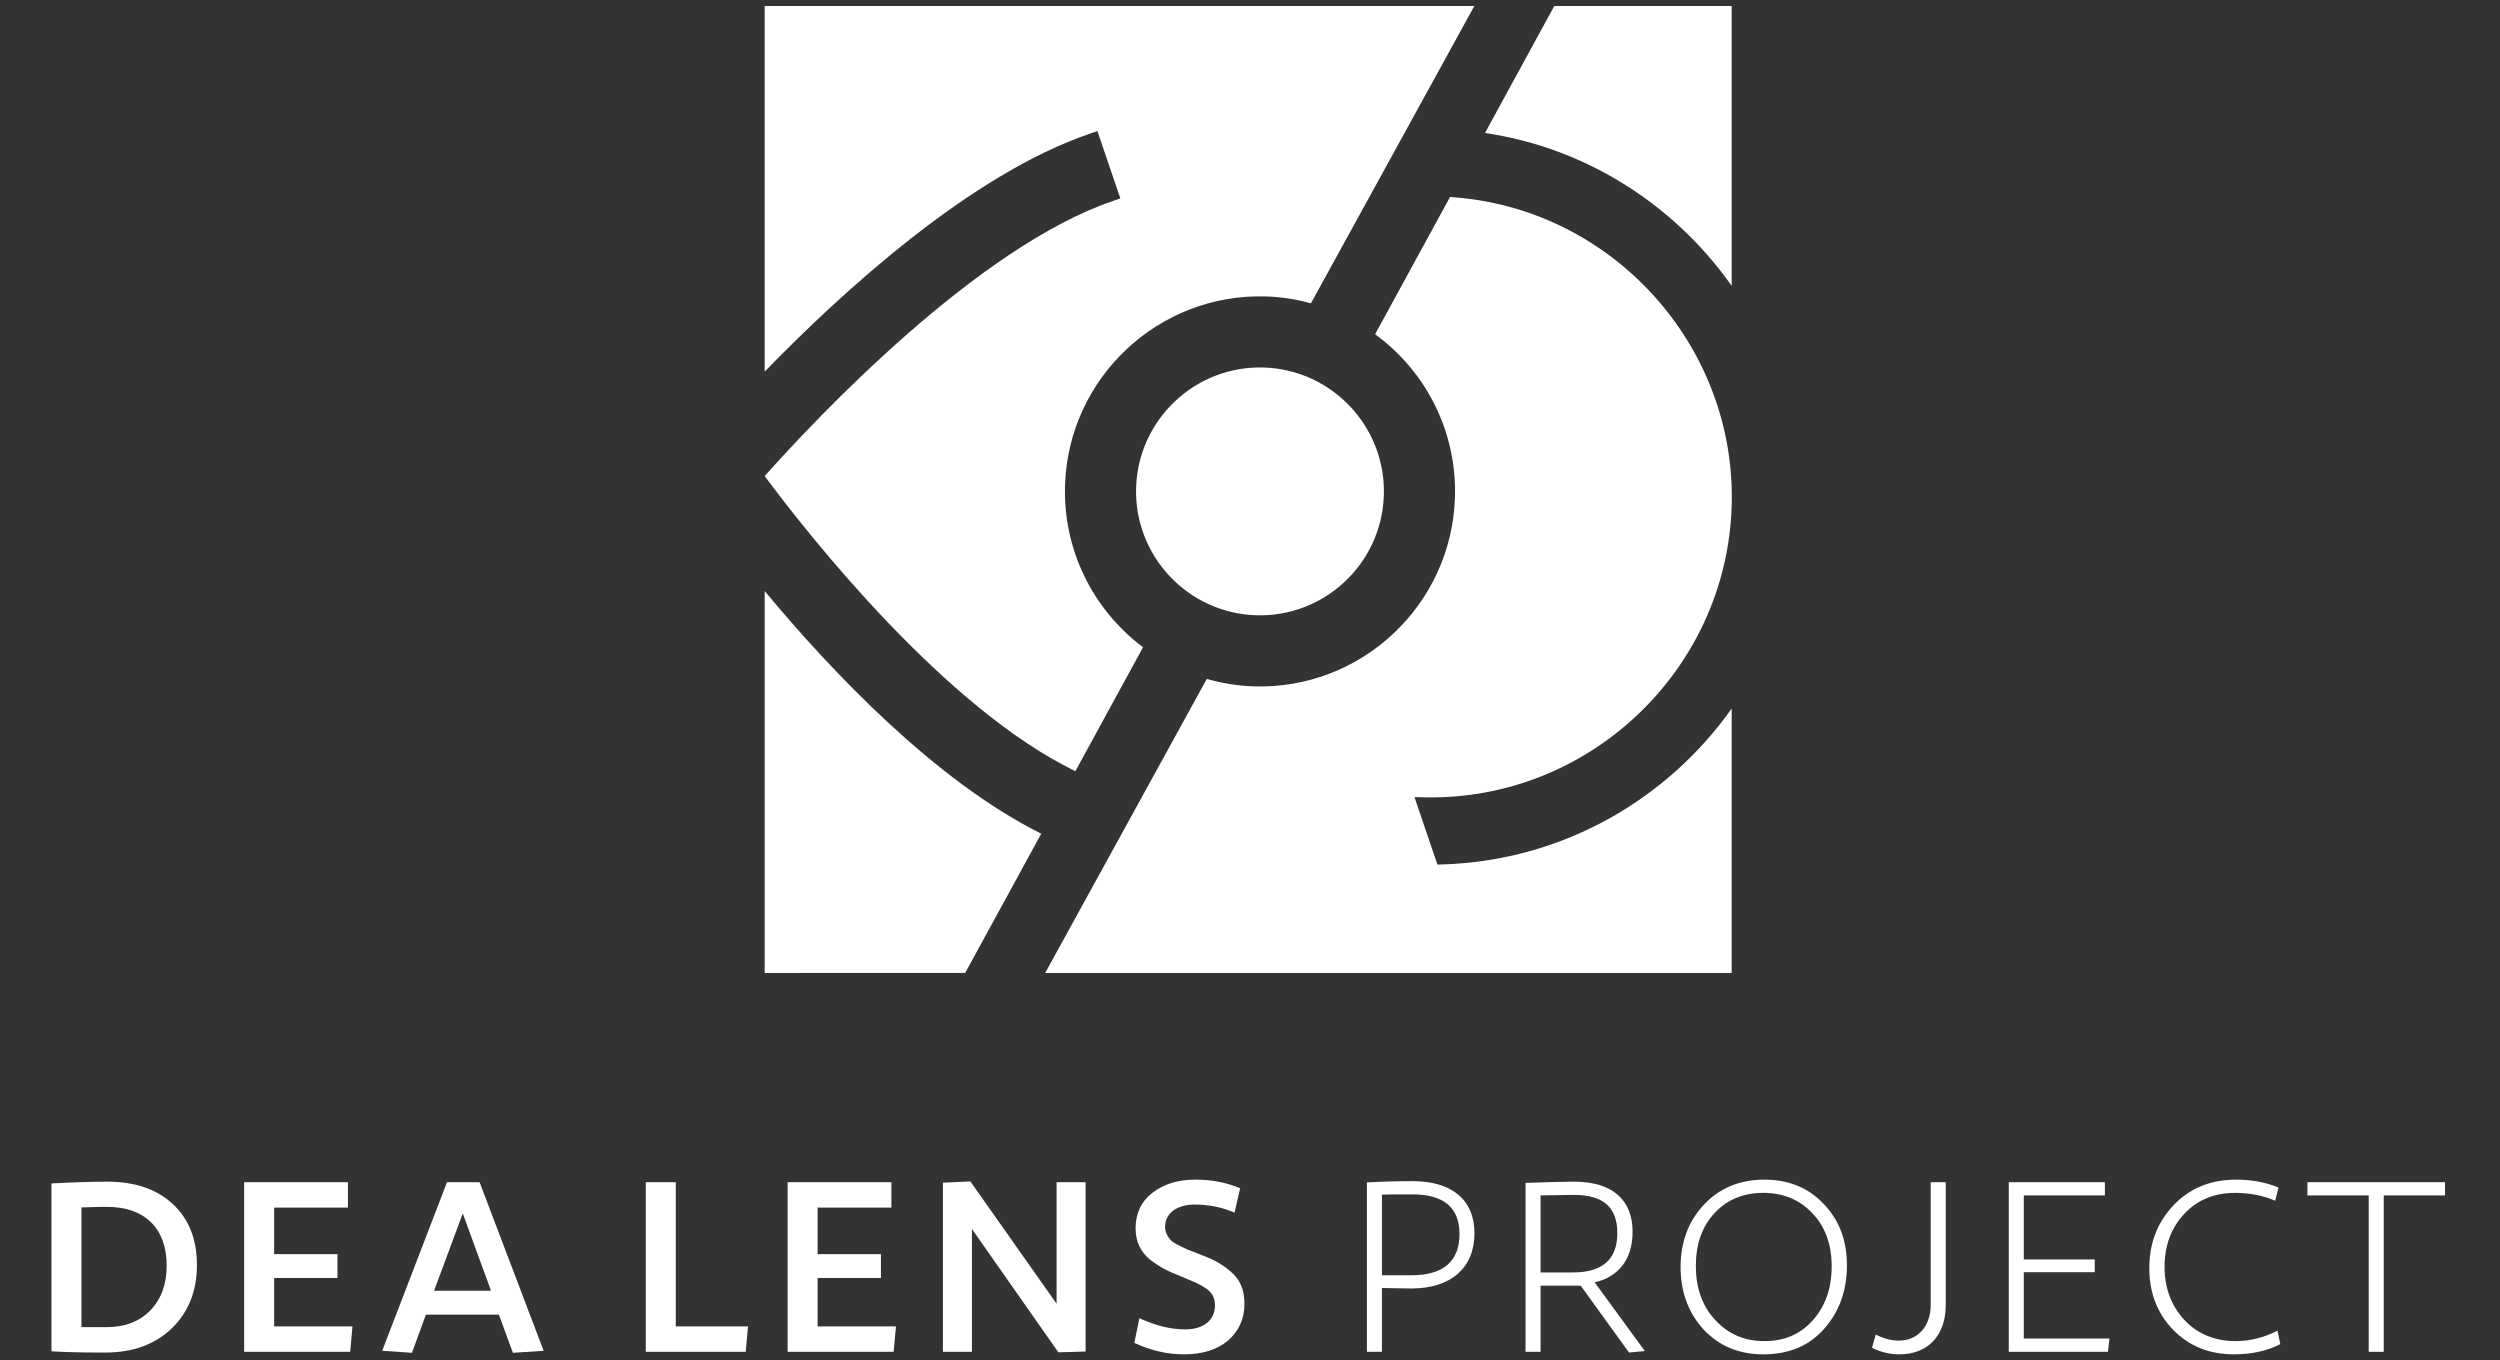 <svg width="340" height="185" viewBox="0 0 340 185" fill="none" xmlns="http://www.w3.org/2000/svg">
<rect x="0" y="0" width="340" height="185" fill="#333333" stroke="none"/>
<g clip-path="url(#clip0_1_84)">
<path d="M7 160.948C10.25 160.773 12.775 160.707 14.575 160.707C18.342 160.707 21.317 161.711 23.496 163.748C25.675 165.757 26.783 168.523 26.783 172.053C26.783 175.578 25.642 178.448 23.358 180.661C21.075 182.84 18.067 183.949 14.296 183.949C10.942 183.949 8.521 183.878 7 183.774V160.948ZM11.079 180.49H14.504C16.996 180.49 18.967 179.728 20.454 178.207C21.942 176.653 22.667 174.644 22.667 172.119C22.667 167.036 19.658 164.132 14.575 164.132C13.988 164.132 13.329 164.132 12.533 164.165C11.775 164.198 11.287 164.198 11.079 164.198V180.49Z" fill="white"/>
<path d="M33.204 183.845V160.778H47.316V164.232H37.283V170.565H45.896V173.811H37.283V180.386H47.937L47.625 183.845H33.204Z" fill="white"/>
<path d="M69.752 183.981L67.852 178.794H57.923L56.023 183.981L51.977 183.706L60.794 160.777H65.223L73.935 183.706L69.752 183.981ZM62.939 165.031L59.031 175.544H66.777L62.939 165.031Z" fill="white"/>
<path d="M87.826 183.845V160.778H91.905V180.386H101.73L101.418 183.845H87.826Z" fill="white"/>
<path d="M107.116 183.845V160.778H121.228V164.232H111.195V170.565H119.808V173.811H111.195V180.386H121.849L121.537 183.845H107.116Z" fill="white"/>
<path d="M128.238 183.845V160.845L131.971 160.674L143.696 177.307V160.778H147.638V183.807L143.938 183.916L132.18 167.141V183.845H128.238Z" fill="white"/>
<path d="M154.961 179.277C157.14 180.281 159.215 180.798 161.186 180.798C163.711 180.798 165.232 179.519 165.232 177.548C165.232 176.544 164.919 175.819 163.919 175.161C163.432 174.852 162.986 174.606 162.603 174.436L160.669 173.606C158.765 172.881 157.761 172.327 156.411 171.323C155.136 170.252 154.44 168.869 154.44 167.069C154.44 165.027 155.203 163.402 156.723 162.227C158.282 161.019 160.215 160.427 162.603 160.427C164.748 160.427 166.753 160.811 168.657 161.606L167.894 164.927C166.269 164.198 164.436 163.819 162.465 163.819C160.115 163.819 158.453 164.961 158.453 166.861C158.453 167.586 158.832 168.248 159.215 168.661C159.386 168.831 159.732 169.077 160.215 169.319L161.428 169.906L163.019 170.527C164.957 171.256 165.994 171.773 167.273 172.848C168.619 173.919 169.244 175.369 169.244 177.306C169.244 179.381 168.482 181.04 166.998 182.323C165.511 183.569 163.536 184.19 161.011 184.19C158.732 184.19 156.482 183.669 154.269 182.631L154.961 179.277Z" fill="white"/>
<path d="M185.901 183.844V160.811C187.664 160.707 189.739 160.636 192.126 160.636C197.384 160.636 200.53 163.128 200.53 167.728C200.53 172.394 197.347 175.232 191.989 175.232C190.918 175.232 187.872 175.165 187.943 175.165V183.844H185.901ZM187.943 173.432H192.022C196.276 173.432 198.493 171.532 198.493 167.832C198.493 164.232 196.347 162.436 192.093 162.436C190.051 162.436 188.668 162.436 187.943 162.469V173.432Z" fill="white"/>
<path d="M207.474 183.844V160.877C210.241 160.777 212.453 160.707 214.078 160.707C219.299 160.707 222.032 163.198 222.032 167.519C222.032 171.361 220.028 173.678 216.878 174.403L223.695 183.74L221.549 183.948L214.978 174.853H209.516V183.844H207.474ZM209.516 173.053H213.903C217.953 173.053 219.957 171.257 219.957 167.69C219.957 164.198 218.057 162.507 214.045 162.507L209.516 162.573V173.053Z" fill="white"/>
<path d="M231.744 163.821C233.852 161.571 236.619 160.429 239.977 160.429C243.261 160.429 245.957 161.537 248.032 163.75C250.144 165.929 251.182 168.729 251.182 172.087C251.182 175.508 250.144 178.412 248.069 180.733C246.027 183.05 243.261 184.192 239.802 184.192C236.482 184.192 233.786 183.05 231.673 180.8C229.602 178.521 228.561 175.683 228.561 172.329C228.561 168.904 229.636 166.066 231.744 163.821ZM233.265 179.521C235.032 181.421 237.244 182.392 239.94 182.392C242.673 182.392 244.852 181.458 246.544 179.554C248.24 177.654 249.107 175.233 249.107 172.225C249.107 169.25 248.24 166.829 246.477 164.996C244.748 163.162 242.536 162.229 239.802 162.229C237.069 162.229 234.857 163.162 233.161 164.996C231.469 166.829 230.636 169.216 230.636 172.154C230.636 175.162 231.502 177.616 233.265 179.521Z" fill="white"/>
<path d="M262.579 160.776H264.621V177.48C264.621 181.63 262.2 184.193 258.291 184.193C256.979 184.193 255.733 183.88 254.591 183.293L255.108 181.493C256.15 182.043 257.183 182.322 258.254 182.322C260.921 182.322 262.579 180.247 262.579 177.48V160.776Z" fill="white"/>
<path d="M273.193 183.845V160.778H286.264V162.574H275.235V171.29H284.885V173.02H275.235V182.045H286.889L286.681 183.845H273.193Z" fill="white"/>
<path d="M310.119 182.807C308.286 183.74 306.177 184.19 303.823 184.19C300.469 184.19 297.736 183.082 295.561 180.869C293.382 178.623 292.307 175.819 292.307 172.465C292.307 169.044 293.415 166.206 295.627 163.886C297.84 161.573 300.677 160.431 304.102 160.431C306.177 160.431 308.111 160.777 309.877 161.502L309.427 163.302C307.765 162.577 305.936 162.231 303.965 162.231C301.127 162.231 298.811 163.198 297.044 165.098C295.282 167.002 294.382 169.386 294.382 172.294C294.382 175.165 295.282 177.586 297.082 179.523C298.877 181.423 301.194 182.39 304.069 182.39C306.007 182.39 307.907 181.907 309.74 180.973L310.119 182.807Z" fill="white"/>
<path d="M313.811 162.575V160.775H332.519V162.575H324.186V183.846H322.144V162.575H313.811Z" fill="white"/>
<path d="M201.961 18.084C215.853 20.137 227.801 27.962 235.506 38.87L235.507 0.817L211.382 0.817L201.961 18.084Z" fill="white"/>
<path d="M148.278 18.157L149.249 17.828L152.366 26.986L151.399 27.316C132.911 33.607 111.09 56.786 103.995 64.745C110.024 72.845 128.461 96.245 146.249 104.882L155.453 88.028C148.516 82.816 144.565 74.641 144.845 65.978C145.315 51.361 157.591 39.845 172.207 40.316C174.216 40.382 176.257 40.695 178.286 41.249L200.507 0.82H103.995V50.541C114.595 39.628 132.049 23.682 148.278 18.157Z" fill="white"/>
<path d="M196.248 117.562L195.49 117.587L192.369 108.408L193.827 108.437C216.094 108.879 234.79 91.137 235.506 68.891C236.21 46.916 219.081 28.166 197.202 26.795L187.015 45.454C194.11 50.658 198.156 58.9 197.873 67.683C197.402 82.304 185.127 93.816 170.506 93.345C168.385 93.279 166.244 92.937 164.127 92.329L142.144 132.325H235.506V96.374C226.715 108.775 212.448 117.045 196.248 117.562Z" fill="white"/>
<path d="M154.512 66.287C154.213 75.578 161.525 83.375 170.816 83.674C180.107 83.973 187.904 76.661 188.203 67.37C188.501 58.083 181.186 50.286 171.895 49.983C162.608 49.688 154.815 57 154.512 66.287Z" fill="white"/>
<path d="M141.609 113.383C127.152 106.168 113.087 91.32 103.998 80.386L103.996 132.324L131.263 132.322L141.609 113.383Z" fill="white"/>
</g>
<defs>
<clipPath id="clip0_1_84">
<rect width="340" height="185" fill="white"/>
</clipPath>
</defs>
</svg>
